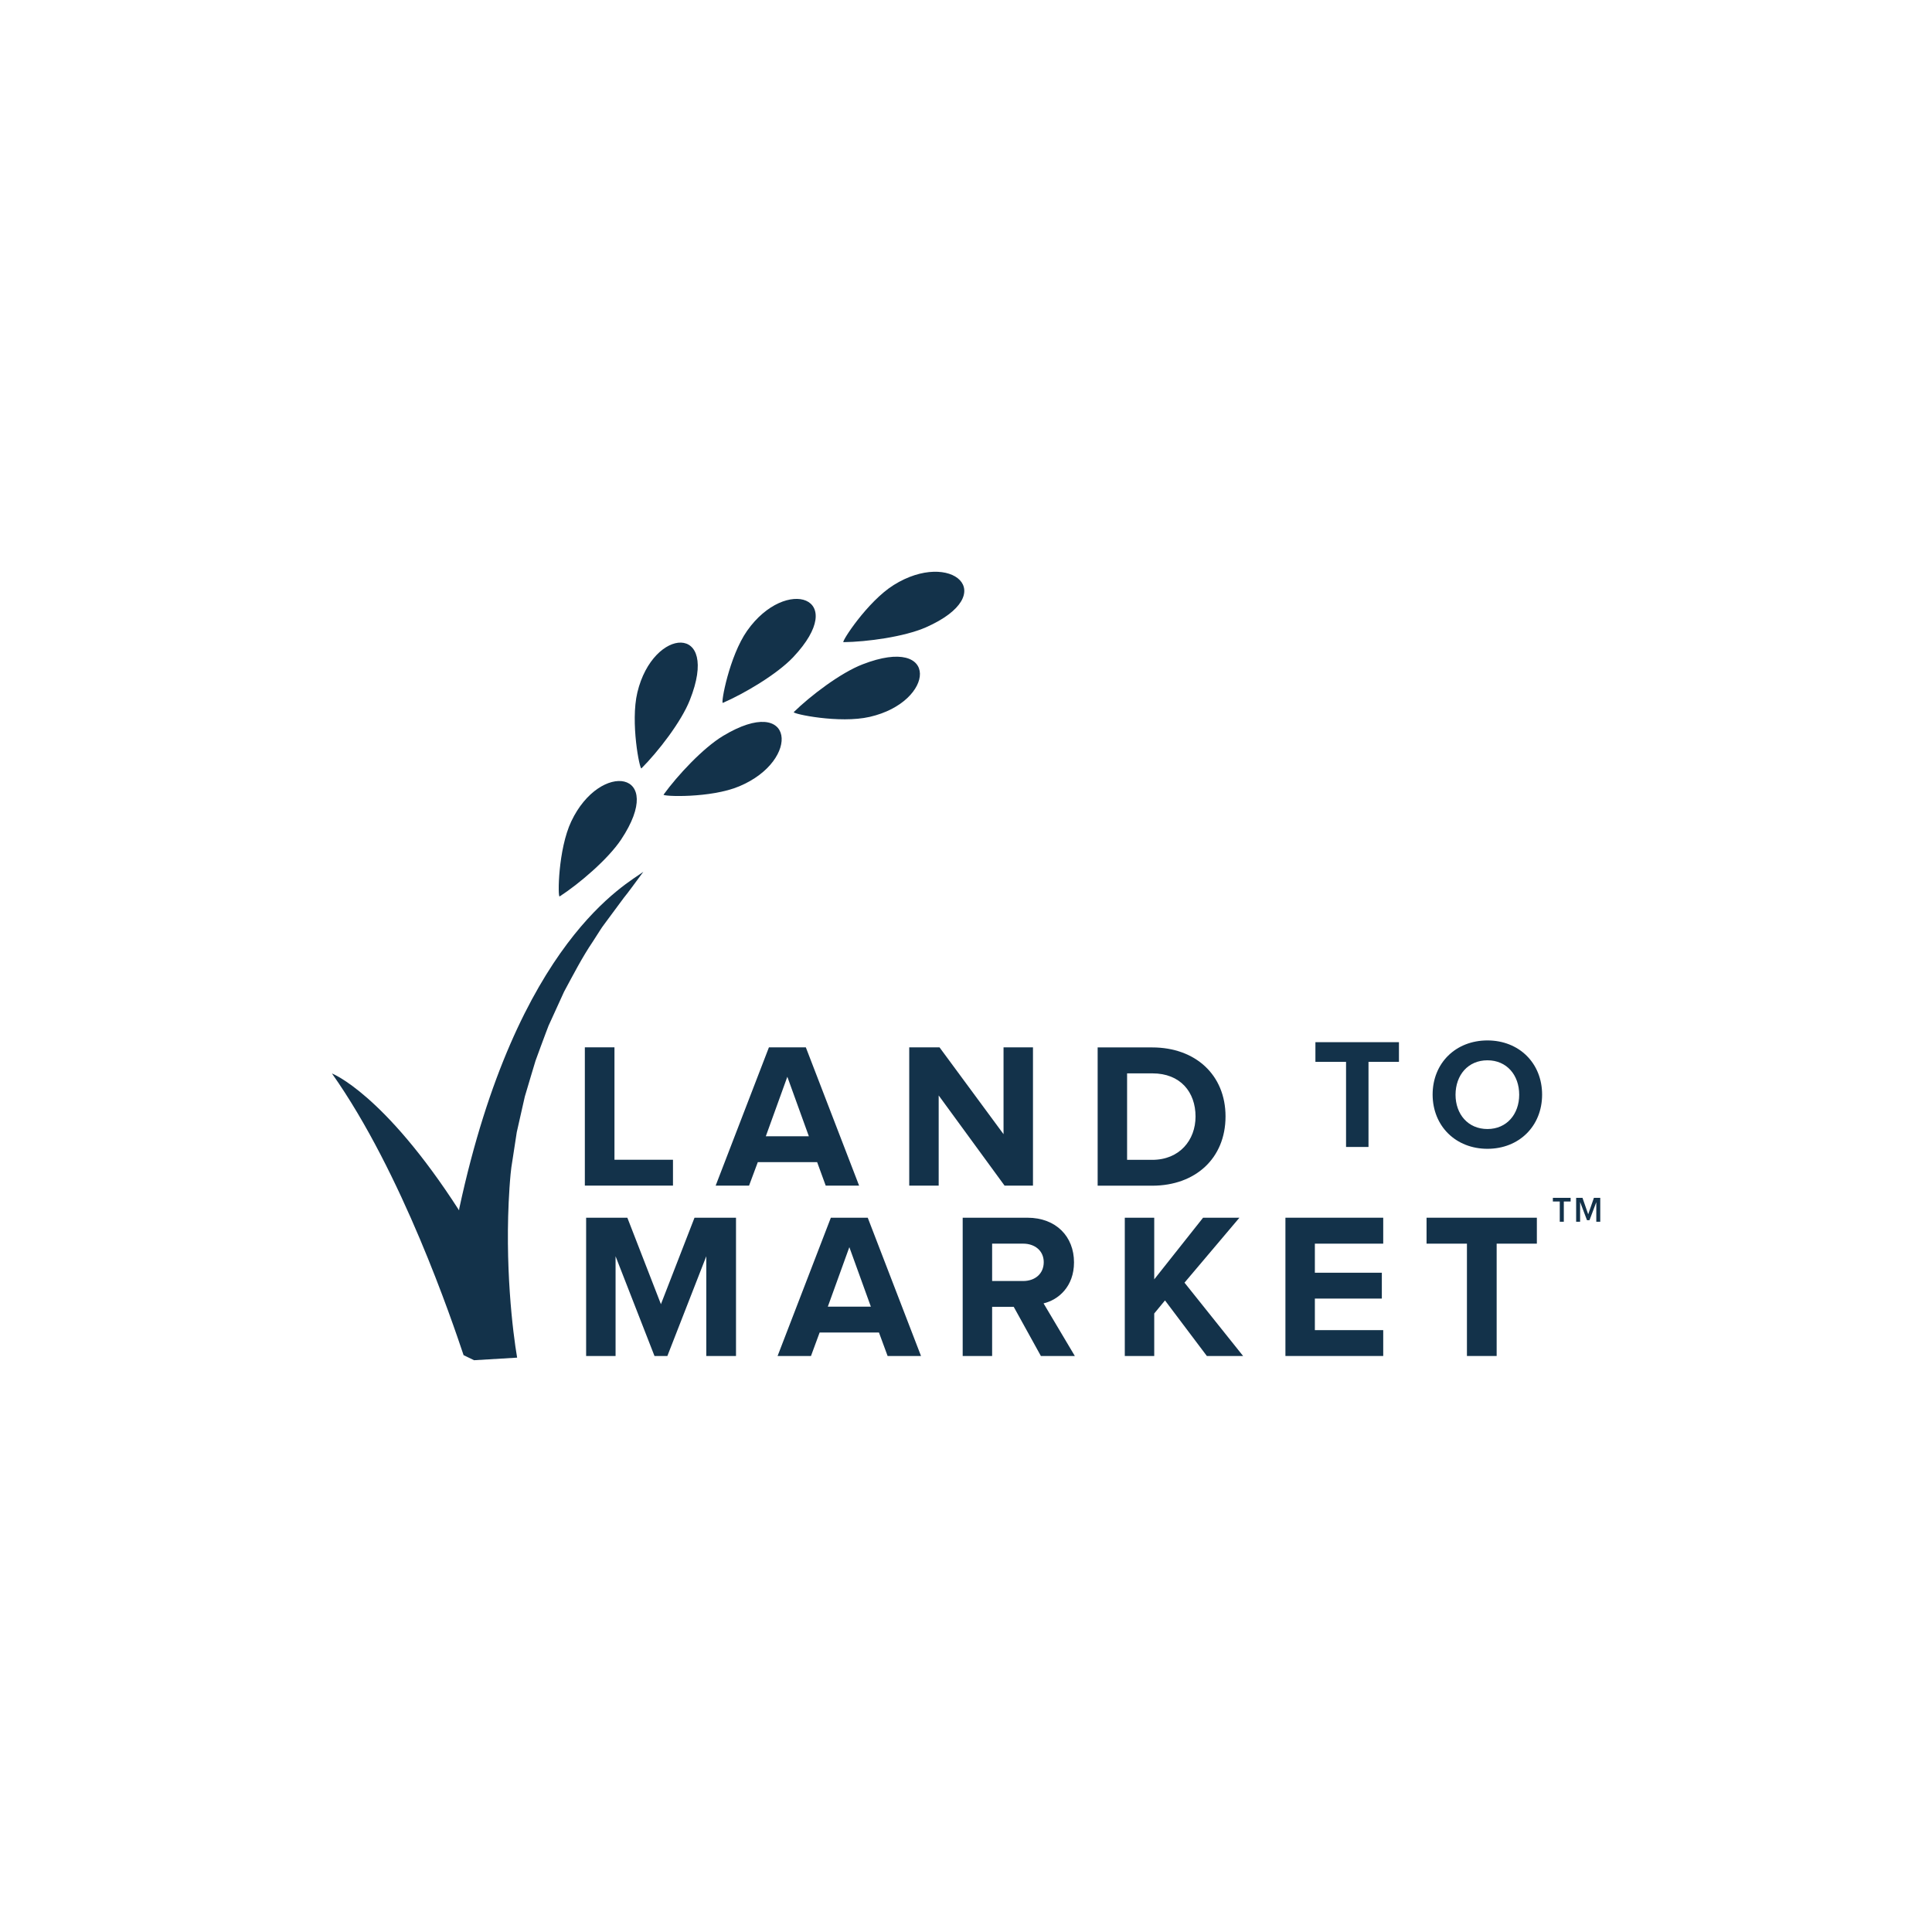 <?xml version="1.0" encoding="utf-8"?>
<!-- Generator: Adobe Illustrator 25.1.0, SVG Export Plug-In . SVG Version: 6.00 Build 0)  -->
<svg version="1.1" id="Layer_1" xmlns="http://www.w3.org/2000/svg" xmlns:xlink="http://www.w3.org/1999/xlink" x="0px" y="0px"
	 viewBox="0 0 2100 2100" style="enable-background:new 0 0 2100 2100;" xml:space="preserve">
<style type="text/css">
	.st0{fill:#231F20;}
	.st1{fill:#FFFFFF;}
	.st2{fill:#13324A;}
</style>
<g>
	<path class="st2" d="M621,892.7c-14.5,30.5-14.9,83.2-12.7,81.7c21.3-13.8,52.6-40.5,66.8-61.8C725.1,837.3,652.4,826.4,621,892.7z
		 M661.3,873.1l7.2-12.2C668.5,860.8,665.7,865.6,661.3,873.1z"/>
	<path class="st2" d="M692.8,752.6c-7.8,32.8,2.6,84.4,4.4,82.6c17.9-17.9,43.2-50.4,52.6-74.2C783.3,676.9,709.9,681.2,692.8,752.6
		z"/>
	<path class="st2" d="M812.1,685.6c-19.4,27.6-28.9,79.5-26.4,78.4c23.3-10.1,58.7-31,76.3-49.5
		C924.1,648.8,854.3,625.7,812.1,685.6z"/>
	<path class="st2" d="M971.4,635.9c-28.6,17.9-57.2,62.1-54.6,62.1c25.4-0.3,66.1-5.8,89.6-16.1
		C1089.1,645.3,1033.7,596.9,971.4,635.9z"/>
	<path class="st2" d="M786.1,799.8c-22,13.2-49.9,43.3-64.8,63.9c-1.6,2.1,51.1,4.1,82.2-9C871.2,826.4,863.6,753.2,786.1,799.8z"/>
	<path class="st2" d="M937.6,722.1c-23.9,9.2-56.6,34.1-74.8,51.9c-1.9,1.9,49.7,12.8,82.6,5.2
		C1016.9,762.8,1021.9,689.4,937.6,722.1z"/>
</g>
<path class="st2" d="M499.2,1313.6c-0.1,0.7-0.1,1.3-0.2,2c-81.9-127.3-138.2-148.8-138.2-148.8c76.4,108,130.7,269.3,143.1,306.2
	l11.4,5.5l46.8-2.8c-4.6-26.8-13.9-101.1-8.3-184.6c0.7-9.8,1.4-19.8,3.2-29.8c1.6-10.1,3.1-20.3,4.7-30.6c2.3-10.2,4.6-20.6,7-31
	l1.8-7.9c0.7-2.6,1.5-5.1,2.3-7.7c1.5-5.2,3.1-10.4,4.6-15.5l4.7-15.6l5.6-15.3l5.7-15.3l2.9-7.6l3.4-7.4
	c4.5-9.8,8.9-19.7,13.4-29.4c10.1-18.7,19.8-37.6,31.2-54.4c2.7-4.3,5.4-8.5,8.2-12.8c2.6-4.2,5.8-8,8.6-12
	c5.8-7.9,11.5-15.6,17.1-23.1c3.4-4,12.6-16.6,21.1-28.1C682.6,960.3,562.1,1021.3,499.2,1313.6z"/>
<polygon class="st2" points="731.5,1260.6 667.9,1260.6 667.9,1138.4 635.7,1138.4 635.7,1288.7 731.5,1288.7 "/>
<path class="st2" d="M897.5,1288.7h36.3l-57.9-150.3h-40.1l-57.9,150.3h36.3l9.5-25.5h64.5L897.5,1288.7z M832.4,1235.1l23.4-64.7
	l23.4,64.7H832.4z"/>
<polygon class="st2" points="1122.8,1288.7 1122.8,1138.4 1090.8,1138.4 1090.8,1232.8 1021.2,1138.4 988.3,1138.4 988.3,1288.7 
	1020.3,1288.7 1020.3,1190.7 1091.9,1288.7 "/>
<path class="st2" d="M1332.1,1213.5c0-45.1-32.7-75-79.7-75h-59.3v150.3h59.5C1299.4,1288.7,1332.1,1259,1332.1,1213.5z
	 M1225.1,1260.6v-93.9h27.5c30.6,0,46.9,20.5,46.9,46.9c0,25.7-17.4,47.1-47.1,47.1H1225.1z"/>
<polygon class="st2" points="1429.8,1154.2 1463.1,1154.2 1463.1,1246.7 1487.5,1246.7 1487.5,1154.2 1520.6,1154.2 1520.6,1132.8 
	1429.8,1132.8 "/>
<path class="st2" d="M1616.8,1248.7c34.3,0,59.4-24.6,59.4-58.9c0-34.3-25.1-58.9-59.4-58.9c-34.5,0-59.6,24.6-59.6,58.9
	C1557.3,1224.1,1582.4,1248.7,1616.8,1248.7z M1616.8,1152.5c21,0,34.5,16.1,34.5,37.4c0,21.1-13.5,37.3-34.5,37.3
	c-21.2,0-34.7-16.2-34.7-37.3C1582.2,1168.5,1595.7,1152.5,1616.8,1152.5z"/>
<polygon class="st2" points="718.4,1417.6 681.9,1323.6 637.1,1323.6 637.1,1473.9 669.1,1473.9 669.1,1365.5 711.4,1473.9 
	725.4,1473.9 767.7,1365.5 767.7,1473.9 800,1473.9 800,1323.6 754.9,1323.6 "/>
<path class="st2" d="M903.1,1323.6l-57.9,150.3h36.3l9.4-25.5h64.5l9.4,25.5h36.3l-57.9-150.3H903.1z M899.8,1420.3l23.4-64.7
	l23.4,64.7H899.8z"/>
<path class="st2" d="M1167.4,1372.1c0-27.9-19.4-48.5-50.7-48.5h-70.3v150.3h32v-53.4h23.5l29.5,53.4h36.9l-34-57.2
	C1150.5,1412.9,1167.4,1398.4,1167.4,1372.1z M1112.2,1392.4h-33.8v-40.6h33.8c12.6,0,22.3,7.7,22.3,20.1
	C1134.5,1384.7,1124.8,1392.4,1112.2,1392.4z"/>
<polygon class="st2" points="1347.2,1323.6 1307.7,1323.6 1254.6,1390.6 1254.6,1323.6 1222.6,1323.6 1222.6,1473.9 1254.6,1473.9 
	1254.6,1427.7 1266.3,1413.5 1311.8,1473.9 1351.2,1473.9 1287.5,1394.2 "/>
<polygon class="st2" points="1397.2,1473.9 1503.5,1473.9 1503.5,1445.8 1429.2,1445.8 1429.2,1411.5 1502,1411.5 1502,1383.4 
	1429.2,1383.4 1429.2,1351.8 1503.5,1351.8 1503.5,1323.6 1397.2,1323.6 "/>
<polygon class="st2" points="1550.6,1351.8 1594.5,1351.8 1594.5,1473.9 1626.8,1473.9 1626.8,1351.8 1670.5,1351.8 1670.5,1323.6 
	1550.6,1323.6 "/>
<g>
	<path class="st2" d="M1695.4,1306h-7.5v-4h19.3v4h-7.4v22h-4.4V1306z M1713,1302h7.1l6.2,17.9l6.2-17.9h6.9v26h-4.3v-21.3
		l-7.4,19.6h-2.7l-7.5-19.8v21.5h-4.3V1302z"/>
</g>
</svg>
